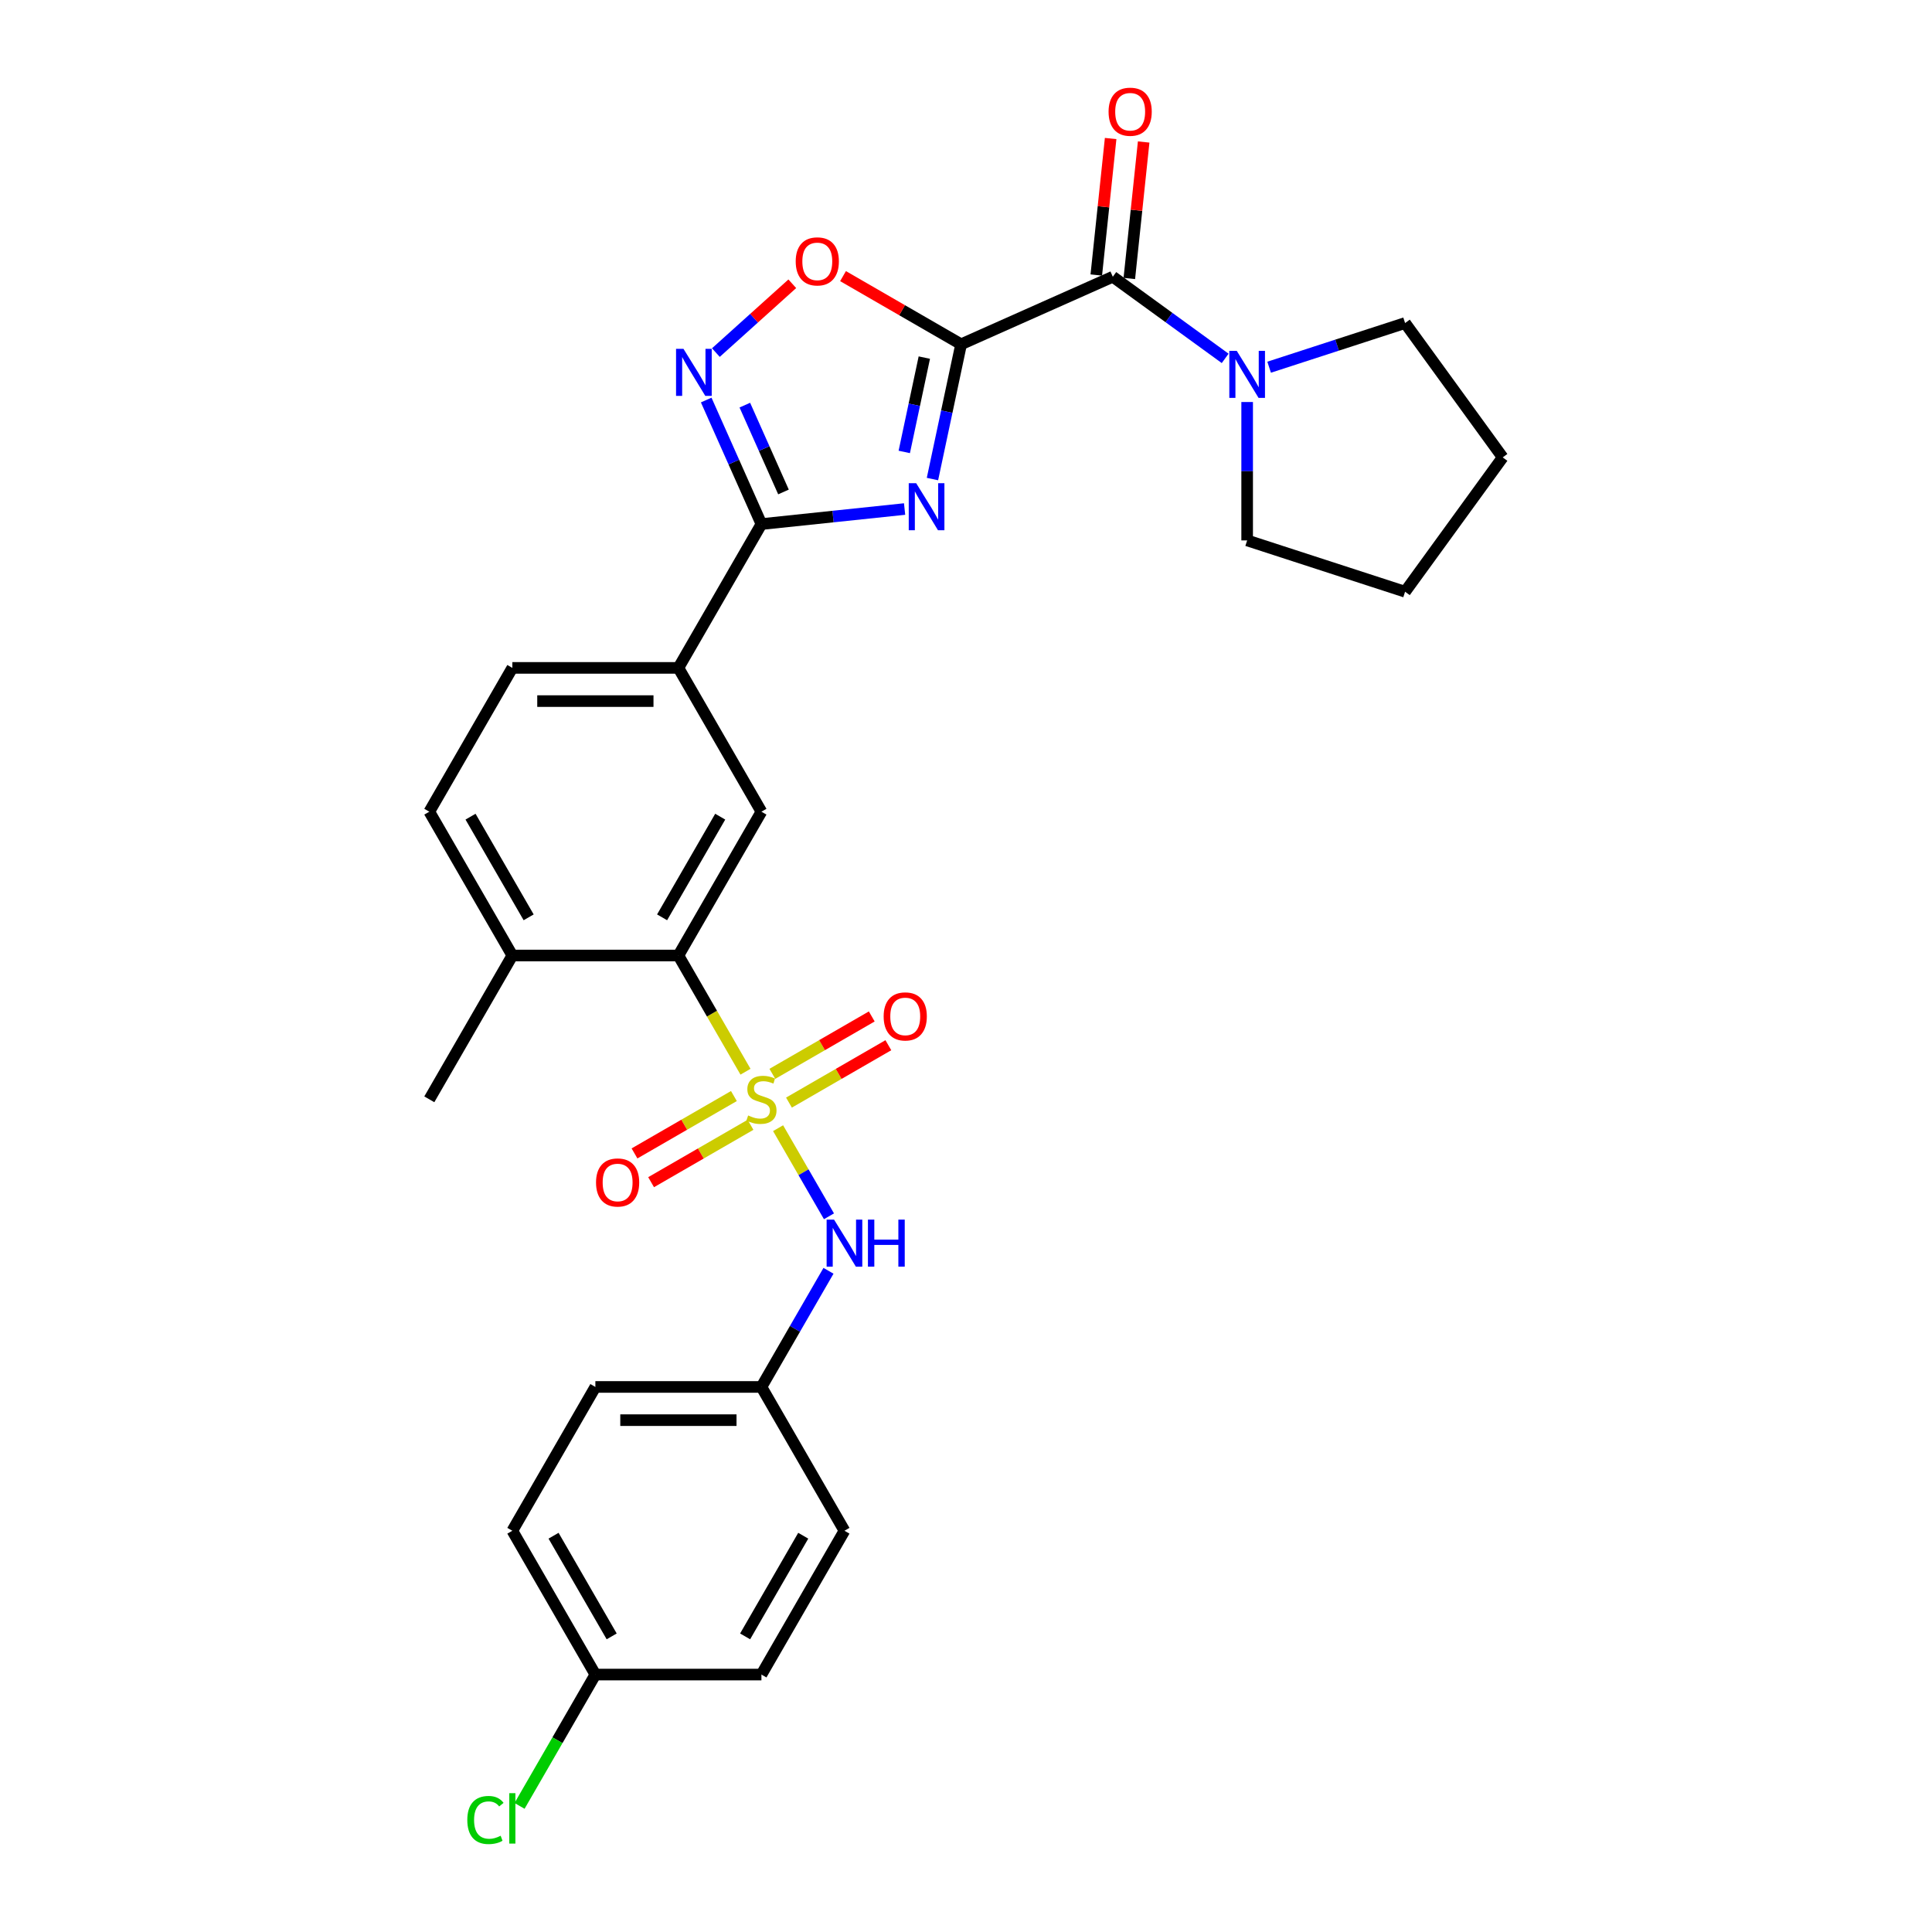 <?xml version='1.0' encoding='iso-8859-1'?>
<svg version='1.1' baseProfile='full'
              xmlns='http://www.w3.org/2000/svg'
                      xmlns:rdkit='http://www.rdkit.org/xml'
                      xmlns:xlink='http://www.w3.org/1999/xlink'
                  xml:space='preserve'
width='1000px' height='1000px' viewBox='0 0 1000 1000'>
<!-- END OF HEADER -->
<rect style='opacity:1.0;fill:#FFFFFF;stroke:none' width='1000' height='1000' x='0' y='0'> </rect>
<path class='bond-5' d='M 385.867,554.722 L 368.503,524.646' style='fill:none;fill-rule:evenodd;stroke:#CCCC00;stroke-width:6px;stroke-linecap:butt;stroke-linejoin:miter;stroke-opacity:1' />
<path class='bond-5' d='M 368.503,524.646 L 351.139,494.57' style='fill:none;fill-rule:evenodd;stroke:#000000;stroke-width:6px;stroke-linecap:butt;stroke-linejoin:miter;stroke-opacity:1' />
<path class='bond-7' d='M 402.739,583.945 L 415.906,606.75' style='fill:none;fill-rule:evenodd;stroke:#CCCC00;stroke-width:6px;stroke-linecap:butt;stroke-linejoin:miter;stroke-opacity:1' />
<path class='bond-7' d='M 415.906,606.75 L 429.072,629.555' style='fill:none;fill-rule:evenodd;stroke:#0000FF;stroke-width:6px;stroke-linecap:butt;stroke-linejoin:miter;stroke-opacity:1' />
<path class='bond-11' d='M 408.365,570.704 L 434.089,555.852' style='fill:none;fill-rule:evenodd;stroke:#CCCC00;stroke-width:6px;stroke-linecap:butt;stroke-linejoin:miter;stroke-opacity:1' />
<path class='bond-11' d='M 434.089,555.852 L 459.813,541' style='fill:none;fill-rule:evenodd;stroke:#FF0000;stroke-width:6px;stroke-linecap:butt;stroke-linejoin:miter;stroke-opacity:1' />
<path class='bond-11' d='M 399.77,555.817 L 425.494,540.965' style='fill:none;fill-rule:evenodd;stroke:#CCCC00;stroke-width:6px;stroke-linecap:butt;stroke-linejoin:miter;stroke-opacity:1' />
<path class='bond-11' d='M 425.494,540.965 L 451.218,526.113' style='fill:none;fill-rule:evenodd;stroke:#FF0000;stroke-width:6px;stroke-linecap:butt;stroke-linejoin:miter;stroke-opacity:1' />
<path class='bond-12' d='M 379.864,567.31 L 354.14,582.161' style='fill:none;fill-rule:evenodd;stroke:#CCCC00;stroke-width:6px;stroke-linecap:butt;stroke-linejoin:miter;stroke-opacity:1' />
<path class='bond-12' d='M 354.14,582.161 L 328.416,597.013' style='fill:none;fill-rule:evenodd;stroke:#FF0000;stroke-width:6px;stroke-linecap:butt;stroke-linejoin:miter;stroke-opacity:1' />
<path class='bond-12' d='M 388.459,582.197 L 362.735,597.049' style='fill:none;fill-rule:evenodd;stroke:#CCCC00;stroke-width:6px;stroke-linecap:butt;stroke-linejoin:miter;stroke-opacity:1' />
<path class='bond-12' d='M 362.735,597.049 L 337.011,611.9' style='fill:none;fill-rule:evenodd;stroke:#FF0000;stroke-width:6px;stroke-linecap:butt;stroke-linejoin:miter;stroke-opacity:1' />
<path class='bond-0' d='M 497.466,178.203 L 490.052,213.08' style='fill:none;fill-rule:evenodd;stroke:#000000;stroke-width:6px;stroke-linecap:butt;stroke-linejoin:miter;stroke-opacity:1' />
<path class='bond-0' d='M 490.052,213.08 L 482.639,247.957' style='fill:none;fill-rule:evenodd;stroke:#0000FF;stroke-width:6px;stroke-linecap:butt;stroke-linejoin:miter;stroke-opacity:1' />
<path class='bond-0' d='M 478.427,185.092 L 473.238,209.506' style='fill:none;fill-rule:evenodd;stroke:#000000;stroke-width:6px;stroke-linecap:butt;stroke-linejoin:miter;stroke-opacity:1' />
<path class='bond-0' d='M 473.238,209.506 L 468.048,233.92' style='fill:none;fill-rule:evenodd;stroke:#0000FF;stroke-width:6px;stroke-linecap:butt;stroke-linejoin:miter;stroke-opacity:1' />
<path class='bond-3' d='M 497.466,178.203 L 575.986,143.244' style='fill:none;fill-rule:evenodd;stroke:#000000;stroke-width:6px;stroke-linecap:butt;stroke-linejoin:miter;stroke-opacity:1' />
<path class='bond-31' d='M 497.466,178.203 L 466.909,160.561' style='fill:none;fill-rule:evenodd;stroke:#000000;stroke-width:6px;stroke-linecap:butt;stroke-linejoin:miter;stroke-opacity:1' />
<path class='bond-31' d='M 466.909,160.561 L 436.352,142.919' style='fill:none;fill-rule:evenodd;stroke:#FF0000;stroke-width:6px;stroke-linecap:butt;stroke-linejoin:miter;stroke-opacity:1' />
<path class='bond-1' d='M 468.215,263.473 L 431.165,267.367' style='fill:none;fill-rule:evenodd;stroke:#0000FF;stroke-width:6px;stroke-linecap:butt;stroke-linejoin:miter;stroke-opacity:1' />
<path class='bond-1' d='M 431.165,267.367 L 394.114,271.261' style='fill:none;fill-rule:evenodd;stroke:#000000;stroke-width:6px;stroke-linecap:butt;stroke-linejoin:miter;stroke-opacity:1' />
<path class='bond-2' d='M 394.114,271.261 L 351.139,345.698' style='fill:none;fill-rule:evenodd;stroke:#000000;stroke-width:6px;stroke-linecap:butt;stroke-linejoin:miter;stroke-opacity:1' />
<path class='bond-4' d='M 394.114,271.261 L 379.822,239.161' style='fill:none;fill-rule:evenodd;stroke:#000000;stroke-width:6px;stroke-linecap:butt;stroke-linejoin:miter;stroke-opacity:1' />
<path class='bond-4' d='M 379.822,239.161 L 365.53,207.06' style='fill:none;fill-rule:evenodd;stroke:#0000FF;stroke-width:6px;stroke-linecap:butt;stroke-linejoin:miter;stroke-opacity:1' />
<path class='bond-4' d='M 405.531,254.639 L 395.527,232.169' style='fill:none;fill-rule:evenodd;stroke:#000000;stroke-width:6px;stroke-linecap:butt;stroke-linejoin:miter;stroke-opacity:1' />
<path class='bond-4' d='M 395.527,232.169 L 385.522,209.698' style='fill:none;fill-rule:evenodd;stroke:#0000FF;stroke-width:6px;stroke-linecap:butt;stroke-linejoin:miter;stroke-opacity:1' />
<path class='bond-8' d='M 575.986,143.244 L 605.065,164.37' style='fill:none;fill-rule:evenodd;stroke:#000000;stroke-width:6px;stroke-linecap:butt;stroke-linejoin:miter;stroke-opacity:1' />
<path class='bond-8' d='M 605.065,164.37 L 634.143,185.497' style='fill:none;fill-rule:evenodd;stroke:#0000FF;stroke-width:6px;stroke-linecap:butt;stroke-linejoin:miter;stroke-opacity:1' />
<path class='bond-14' d='M 584.535,144.142 L 588.247,108.819' style='fill:none;fill-rule:evenodd;stroke:#000000;stroke-width:6px;stroke-linecap:butt;stroke-linejoin:miter;stroke-opacity:1' />
<path class='bond-14' d='M 588.247,108.819 L 591.96,73.496' style='fill:none;fill-rule:evenodd;stroke:#FF0000;stroke-width:6px;stroke-linecap:butt;stroke-linejoin:miter;stroke-opacity:1' />
<path class='bond-14' d='M 567.438,142.345 L 571.151,107.022' style='fill:none;fill-rule:evenodd;stroke:#000000;stroke-width:6px;stroke-linecap:butt;stroke-linejoin:miter;stroke-opacity:1' />
<path class='bond-14' d='M 571.151,107.022 L 574.864,71.7' style='fill:none;fill-rule:evenodd;stroke:#FF0000;stroke-width:6px;stroke-linecap:butt;stroke-linejoin:miter;stroke-opacity:1' />
<path class='bond-6' d='M 370.535,182.494 L 390.312,164.686' style='fill:none;fill-rule:evenodd;stroke:#0000FF;stroke-width:6px;stroke-linecap:butt;stroke-linejoin:miter;stroke-opacity:1' />
<path class='bond-6' d='M 390.312,164.686 L 410.09,146.878' style='fill:none;fill-rule:evenodd;stroke:#FF0000;stroke-width:6px;stroke-linecap:butt;stroke-linejoin:miter;stroke-opacity:1' />
<path class='bond-9' d='M 351.139,494.57 L 394.114,420.134' style='fill:none;fill-rule:evenodd;stroke:#000000;stroke-width:6px;stroke-linecap:butt;stroke-linejoin:miter;stroke-opacity:1' />
<path class='bond-9' d='M 342.698,474.81 L 372.781,422.704' style='fill:none;fill-rule:evenodd;stroke:#000000;stroke-width:6px;stroke-linecap:butt;stroke-linejoin:miter;stroke-opacity:1' />
<path class='bond-13' d='M 351.139,494.57 L 265.187,494.57' style='fill:none;fill-rule:evenodd;stroke:#000000;stroke-width:6px;stroke-linecap:butt;stroke-linejoin:miter;stroke-opacity:1' />
<path class='bond-17' d='M 428.823,657.763 L 411.469,687.821' style='fill:none;fill-rule:evenodd;stroke:#0000FF;stroke-width:6px;stroke-linecap:butt;stroke-linejoin:miter;stroke-opacity:1' />
<path class='bond-17' d='M 411.469,687.821 L 394.114,717.879' style='fill:none;fill-rule:evenodd;stroke:#000000;stroke-width:6px;stroke-linecap:butt;stroke-linejoin:miter;stroke-opacity:1' />
<path class='bond-24' d='M 656.903,190.067 L 692.085,178.636' style='fill:none;fill-rule:evenodd;stroke:#0000FF;stroke-width:6px;stroke-linecap:butt;stroke-linejoin:miter;stroke-opacity:1' />
<path class='bond-24' d='M 692.085,178.636 L 727.268,167.204' style='fill:none;fill-rule:evenodd;stroke:#000000;stroke-width:6px;stroke-linecap:butt;stroke-linejoin:miter;stroke-opacity:1' />
<path class='bond-25' d='M 645.523,208.084 L 645.523,243.9' style='fill:none;fill-rule:evenodd;stroke:#0000FF;stroke-width:6px;stroke-linecap:butt;stroke-linejoin:miter;stroke-opacity:1' />
<path class='bond-25' d='M 645.523,243.9 L 645.523,279.717' style='fill:none;fill-rule:evenodd;stroke:#000000;stroke-width:6px;stroke-linecap:butt;stroke-linejoin:miter;stroke-opacity:1' />
<path class='bond-10' d='M 394.114,420.134 L 351.139,345.698' style='fill:none;fill-rule:evenodd;stroke:#000000;stroke-width:6px;stroke-linecap:butt;stroke-linejoin:miter;stroke-opacity:1' />
<path class='bond-30' d='M 351.139,345.698 L 265.187,345.698' style='fill:none;fill-rule:evenodd;stroke:#000000;stroke-width:6px;stroke-linecap:butt;stroke-linejoin:miter;stroke-opacity:1' />
<path class='bond-30' d='M 338.246,362.888 L 278.08,362.888' style='fill:none;fill-rule:evenodd;stroke:#000000;stroke-width:6px;stroke-linecap:butt;stroke-linejoin:miter;stroke-opacity:1' />
<path class='bond-16' d='M 265.187,494.57 L 222.211,420.134' style='fill:none;fill-rule:evenodd;stroke:#000000;stroke-width:6px;stroke-linecap:butt;stroke-linejoin:miter;stroke-opacity:1' />
<path class='bond-16' d='M 273.628,474.81 L 243.545,422.704' style='fill:none;fill-rule:evenodd;stroke:#000000;stroke-width:6px;stroke-linecap:butt;stroke-linejoin:miter;stroke-opacity:1' />
<path class='bond-26' d='M 265.187,494.57 L 222.211,569.007' style='fill:none;fill-rule:evenodd;stroke:#000000;stroke-width:6px;stroke-linecap:butt;stroke-linejoin:miter;stroke-opacity:1' />
<path class='bond-15' d='M 265.187,345.698 L 222.211,420.134' style='fill:none;fill-rule:evenodd;stroke:#000000;stroke-width:6px;stroke-linecap:butt;stroke-linejoin:miter;stroke-opacity:1' />
<path class='bond-20' d='M 394.114,717.879 L 437.09,792.316' style='fill:none;fill-rule:evenodd;stroke:#000000;stroke-width:6px;stroke-linecap:butt;stroke-linejoin:miter;stroke-opacity:1' />
<path class='bond-21' d='M 394.114,717.879 L 308.163,717.879' style='fill:none;fill-rule:evenodd;stroke:#000000;stroke-width:6px;stroke-linecap:butt;stroke-linejoin:miter;stroke-opacity:1' />
<path class='bond-21' d='M 381.222,735.07 L 321.056,735.07' style='fill:none;fill-rule:evenodd;stroke:#000000;stroke-width:6px;stroke-linecap:butt;stroke-linejoin:miter;stroke-opacity:1' />
<path class='bond-18' d='M 308.163,866.752 L 265.187,792.316' style='fill:none;fill-rule:evenodd;stroke:#000000;stroke-width:6px;stroke-linecap:butt;stroke-linejoin:miter;stroke-opacity:1' />
<path class='bond-18' d='M 316.604,846.992 L 286.521,794.886' style='fill:none;fill-rule:evenodd;stroke:#000000;stroke-width:6px;stroke-linecap:butt;stroke-linejoin:miter;stroke-opacity:1' />
<path class='bond-19' d='M 308.163,866.752 L 288.54,900.74' style='fill:none;fill-rule:evenodd;stroke:#000000;stroke-width:6px;stroke-linecap:butt;stroke-linejoin:miter;stroke-opacity:1' />
<path class='bond-19' d='M 288.54,900.74 L 268.917,934.727' style='fill:none;fill-rule:evenodd;stroke:#00CC00;stroke-width:6px;stroke-linecap:butt;stroke-linejoin:miter;stroke-opacity:1' />
<path class='bond-29' d='M 308.163,866.752 L 394.114,866.752' style='fill:none;fill-rule:evenodd;stroke:#000000;stroke-width:6px;stroke-linecap:butt;stroke-linejoin:miter;stroke-opacity:1' />
<path class='bond-23' d='M 437.09,792.316 L 394.114,866.752' style='fill:none;fill-rule:evenodd;stroke:#000000;stroke-width:6px;stroke-linecap:butt;stroke-linejoin:miter;stroke-opacity:1' />
<path class='bond-23' d='M 415.757,794.886 L 385.674,846.992' style='fill:none;fill-rule:evenodd;stroke:#000000;stroke-width:6px;stroke-linecap:butt;stroke-linejoin:miter;stroke-opacity:1' />
<path class='bond-22' d='M 308.163,717.879 L 265.187,792.316' style='fill:none;fill-rule:evenodd;stroke:#000000;stroke-width:6px;stroke-linecap:butt;stroke-linejoin:miter;stroke-opacity:1' />
<path class='bond-27' d='M 727.268,167.204 L 777.789,236.741' style='fill:none;fill-rule:evenodd;stroke:#000000;stroke-width:6px;stroke-linecap:butt;stroke-linejoin:miter;stroke-opacity:1' />
<path class='bond-28' d='M 645.523,279.717 L 727.268,306.277' style='fill:none;fill-rule:evenodd;stroke:#000000;stroke-width:6px;stroke-linecap:butt;stroke-linejoin:miter;stroke-opacity:1' />
<path class='bond-32' d='M 777.789,236.741 L 727.268,306.277' style='fill:none;fill-rule:evenodd;stroke:#000000;stroke-width:6px;stroke-linecap:butt;stroke-linejoin:miter;stroke-opacity:1' />
<path  class='atom-0' d='M 387.238 577.361
Q 387.513 577.464, 388.648 577.946
Q 389.782 578.427, 391.02 578.736
Q 392.292 579.012, 393.53 579.012
Q 395.833 579.012, 397.174 577.911
Q 398.515 576.777, 398.515 574.817
Q 398.515 573.476, 397.828 572.651
Q 397.174 571.826, 396.143 571.379
Q 395.112 570.932, 393.392 570.416
Q 391.226 569.763, 389.92 569.144
Q 388.648 568.525, 387.72 567.219
Q 386.826 565.912, 386.826 563.712
Q 386.826 560.652, 388.889 558.761
Q 390.986 556.87, 395.112 556.87
Q 397.931 556.87, 401.128 558.211
L 400.337 560.859
Q 397.415 559.655, 395.215 559.655
Q 392.842 559.655, 391.536 560.652
Q 390.229 561.615, 390.264 563.3
Q 390.264 564.606, 390.917 565.397
Q 391.605 566.188, 392.567 566.634
Q 393.564 567.081, 395.215 567.597
Q 397.415 568.285, 398.721 568.972
Q 400.028 569.66, 400.956 571.07
Q 401.919 572.445, 401.919 574.817
Q 401.919 578.186, 399.65 580.009
Q 397.415 581.796, 393.668 581.796
Q 391.502 581.796, 389.851 581.315
Q 388.235 580.868, 386.31 580.077
L 387.238 577.361
' fill='#CCCC00'/>
<path  class='atom-2' d='M 474.215 250.106
L 482.191 262.999
Q 482.982 264.271, 484.254 266.574
Q 485.526 268.878, 485.595 269.015
L 485.595 250.106
L 488.827 250.106
L 488.827 274.448
L 485.492 274.448
L 476.931 260.352
Q 475.934 258.701, 474.868 256.81
Q 473.837 254.919, 473.527 254.335
L 473.527 274.448
L 470.364 274.448
L 470.364 250.106
L 474.215 250.106
' fill='#0000FF'/>
<path  class='atom-5' d='M 353.774 180.57
L 361.75 193.462
Q 362.541 194.735, 363.813 197.038
Q 365.085 199.342, 365.154 199.479
L 365.154 180.57
L 368.386 180.57
L 368.386 204.911
L 365.051 204.911
L 356.49 190.815
Q 355.493 189.165, 354.427 187.274
Q 353.396 185.383, 353.087 184.799
L 353.087 204.911
L 349.924 204.911
L 349.924 180.57
L 353.774 180.57
' fill='#0000FF'/>
<path  class='atom-7' d='M 411.856 135.296
Q 411.856 129.452, 414.744 126.185
Q 417.632 122.919, 423.029 122.919
Q 428.427 122.919, 431.315 126.185
Q 434.203 129.452, 434.203 135.296
Q 434.203 141.21, 431.281 144.579
Q 428.358 147.914, 423.029 147.914
Q 417.666 147.914, 414.744 144.579
Q 411.856 141.244, 411.856 135.296
M 423.029 145.164
Q 426.742 145.164, 428.737 142.688
Q 430.765 140.178, 430.765 135.296
Q 430.765 130.517, 428.737 128.111
Q 426.742 125.67, 423.029 125.67
Q 419.316 125.67, 417.288 128.076
Q 415.294 130.483, 415.294 135.296
Q 415.294 140.213, 417.288 142.688
Q 419.316 145.164, 423.029 145.164
' fill='#FF0000'/>
<path  class='atom-8' d='M 431.71 631.272
L 439.686 644.165
Q 440.477 645.437, 441.749 647.741
Q 443.021 650.044, 443.09 650.182
L 443.09 631.272
L 446.322 631.272
L 446.322 655.614
L 442.987 655.614
L 434.426 641.518
Q 433.429 639.868, 432.363 637.977
Q 431.332 636.086, 431.022 635.501
L 431.022 655.614
L 427.859 655.614
L 427.859 631.272
L 431.71 631.272
' fill='#0000FF'/>
<path  class='atom-8' d='M 449.244 631.272
L 452.544 631.272
L 452.544 641.621
L 464.99 641.621
L 464.99 631.272
L 468.291 631.272
L 468.291 655.614
L 464.99 655.614
L 464.99 644.371
L 452.544 644.371
L 452.544 655.614
L 449.244 655.614
L 449.244 631.272
' fill='#0000FF'/>
<path  class='atom-9' d='M 640.142 181.594
L 648.119 194.487
Q 648.909 195.759, 650.181 198.062
Q 651.454 200.366, 651.522 200.503
L 651.522 181.594
L 654.754 181.594
L 654.754 205.936
L 651.419 205.936
L 642.858 191.84
Q 641.861 190.189, 640.796 188.298
Q 639.764 186.407, 639.455 185.823
L 639.455 205.936
L 636.292 205.936
L 636.292 181.594
L 640.142 181.594
' fill='#0000FF'/>
<path  class='atom-12' d='M 457.377 526.1
Q 457.377 520.255, 460.265 516.989
Q 463.153 513.723, 468.551 513.723
Q 473.949 513.723, 476.837 516.989
Q 479.725 520.255, 479.725 526.1
Q 479.725 532.013, 476.802 535.382
Q 473.88 538.717, 468.551 538.717
Q 463.187 538.717, 460.265 535.382
Q 457.377 532.047, 457.377 526.1
M 468.551 535.967
Q 472.264 535.967, 474.258 533.491
Q 476.286 530.982, 476.286 526.1
Q 476.286 521.321, 474.258 518.914
Q 472.264 516.473, 468.551 516.473
Q 464.838 516.473, 462.809 518.88
Q 460.815 521.286, 460.815 526.1
Q 460.815 531.016, 462.809 533.491
Q 464.838 535.967, 468.551 535.967
' fill='#FF0000'/>
<path  class='atom-13' d='M 308.504 612.051
Q 308.504 606.207, 311.392 602.94
Q 314.28 599.674, 319.678 599.674
Q 325.076 599.674, 327.964 602.94
Q 330.852 606.207, 330.852 612.051
Q 330.852 617.965, 327.929 621.334
Q 325.007 624.669, 319.678 624.669
Q 314.315 624.669, 311.392 621.334
Q 308.504 617.999, 308.504 612.051
M 319.678 621.919
Q 323.391 621.919, 325.385 619.443
Q 327.414 616.933, 327.414 612.051
Q 327.414 607.272, 325.385 604.866
Q 323.391 602.425, 319.678 602.425
Q 315.965 602.425, 313.937 604.831
Q 311.942 607.238, 311.942 612.051
Q 311.942 616.968, 313.937 619.443
Q 315.965 621.919, 319.678 621.919
' fill='#FF0000'/>
<path  class='atom-15' d='M 573.797 57.832
Q 573.797 51.987, 576.685 48.721
Q 579.573 45.455, 584.971 45.455
Q 590.369 45.455, 593.257 48.721
Q 596.145 51.987, 596.145 57.832
Q 596.145 63.745, 593.222 67.114
Q 590.3 70.449, 584.971 70.449
Q 579.607 70.449, 576.685 67.114
Q 573.797 63.779, 573.797 57.832
M 584.971 67.699
Q 588.684 67.699, 590.678 65.223
Q 592.707 62.714, 592.707 57.832
Q 592.707 53.053, 590.678 50.646
Q 588.684 48.205, 584.971 48.205
Q 581.258 48.205, 579.229 50.612
Q 577.235 53.018, 577.235 57.832
Q 577.235 62.748, 579.229 65.223
Q 581.258 67.699, 584.971 67.699
' fill='#FF0000'/>
<path  class='atom-20' d='M 241.877 942.031
Q 241.877 935.98, 244.696 932.817
Q 247.55 929.619, 252.947 929.619
Q 257.967 929.619, 260.649 933.161
L 258.38 935.017
Q 256.42 932.439, 252.947 932.439
Q 249.269 932.439, 247.309 934.914
Q 245.384 937.355, 245.384 942.031
Q 245.384 946.844, 247.378 949.32
Q 249.406 951.795, 253.326 951.795
Q 256.007 951.795, 259.136 950.179
L 260.099 952.758
Q 258.826 953.583, 256.901 954.064
Q 254.976 954.545, 252.844 954.545
Q 247.55 954.545, 244.696 951.314
Q 241.877 948.082, 241.877 942.031
' fill='#00CC00'/>
<path  class='atom-20' d='M 263.605 928.141
L 266.768 928.141
L 266.768 954.236
L 263.605 954.236
L 263.605 928.141
' fill='#00CC00'/>
</svg>

